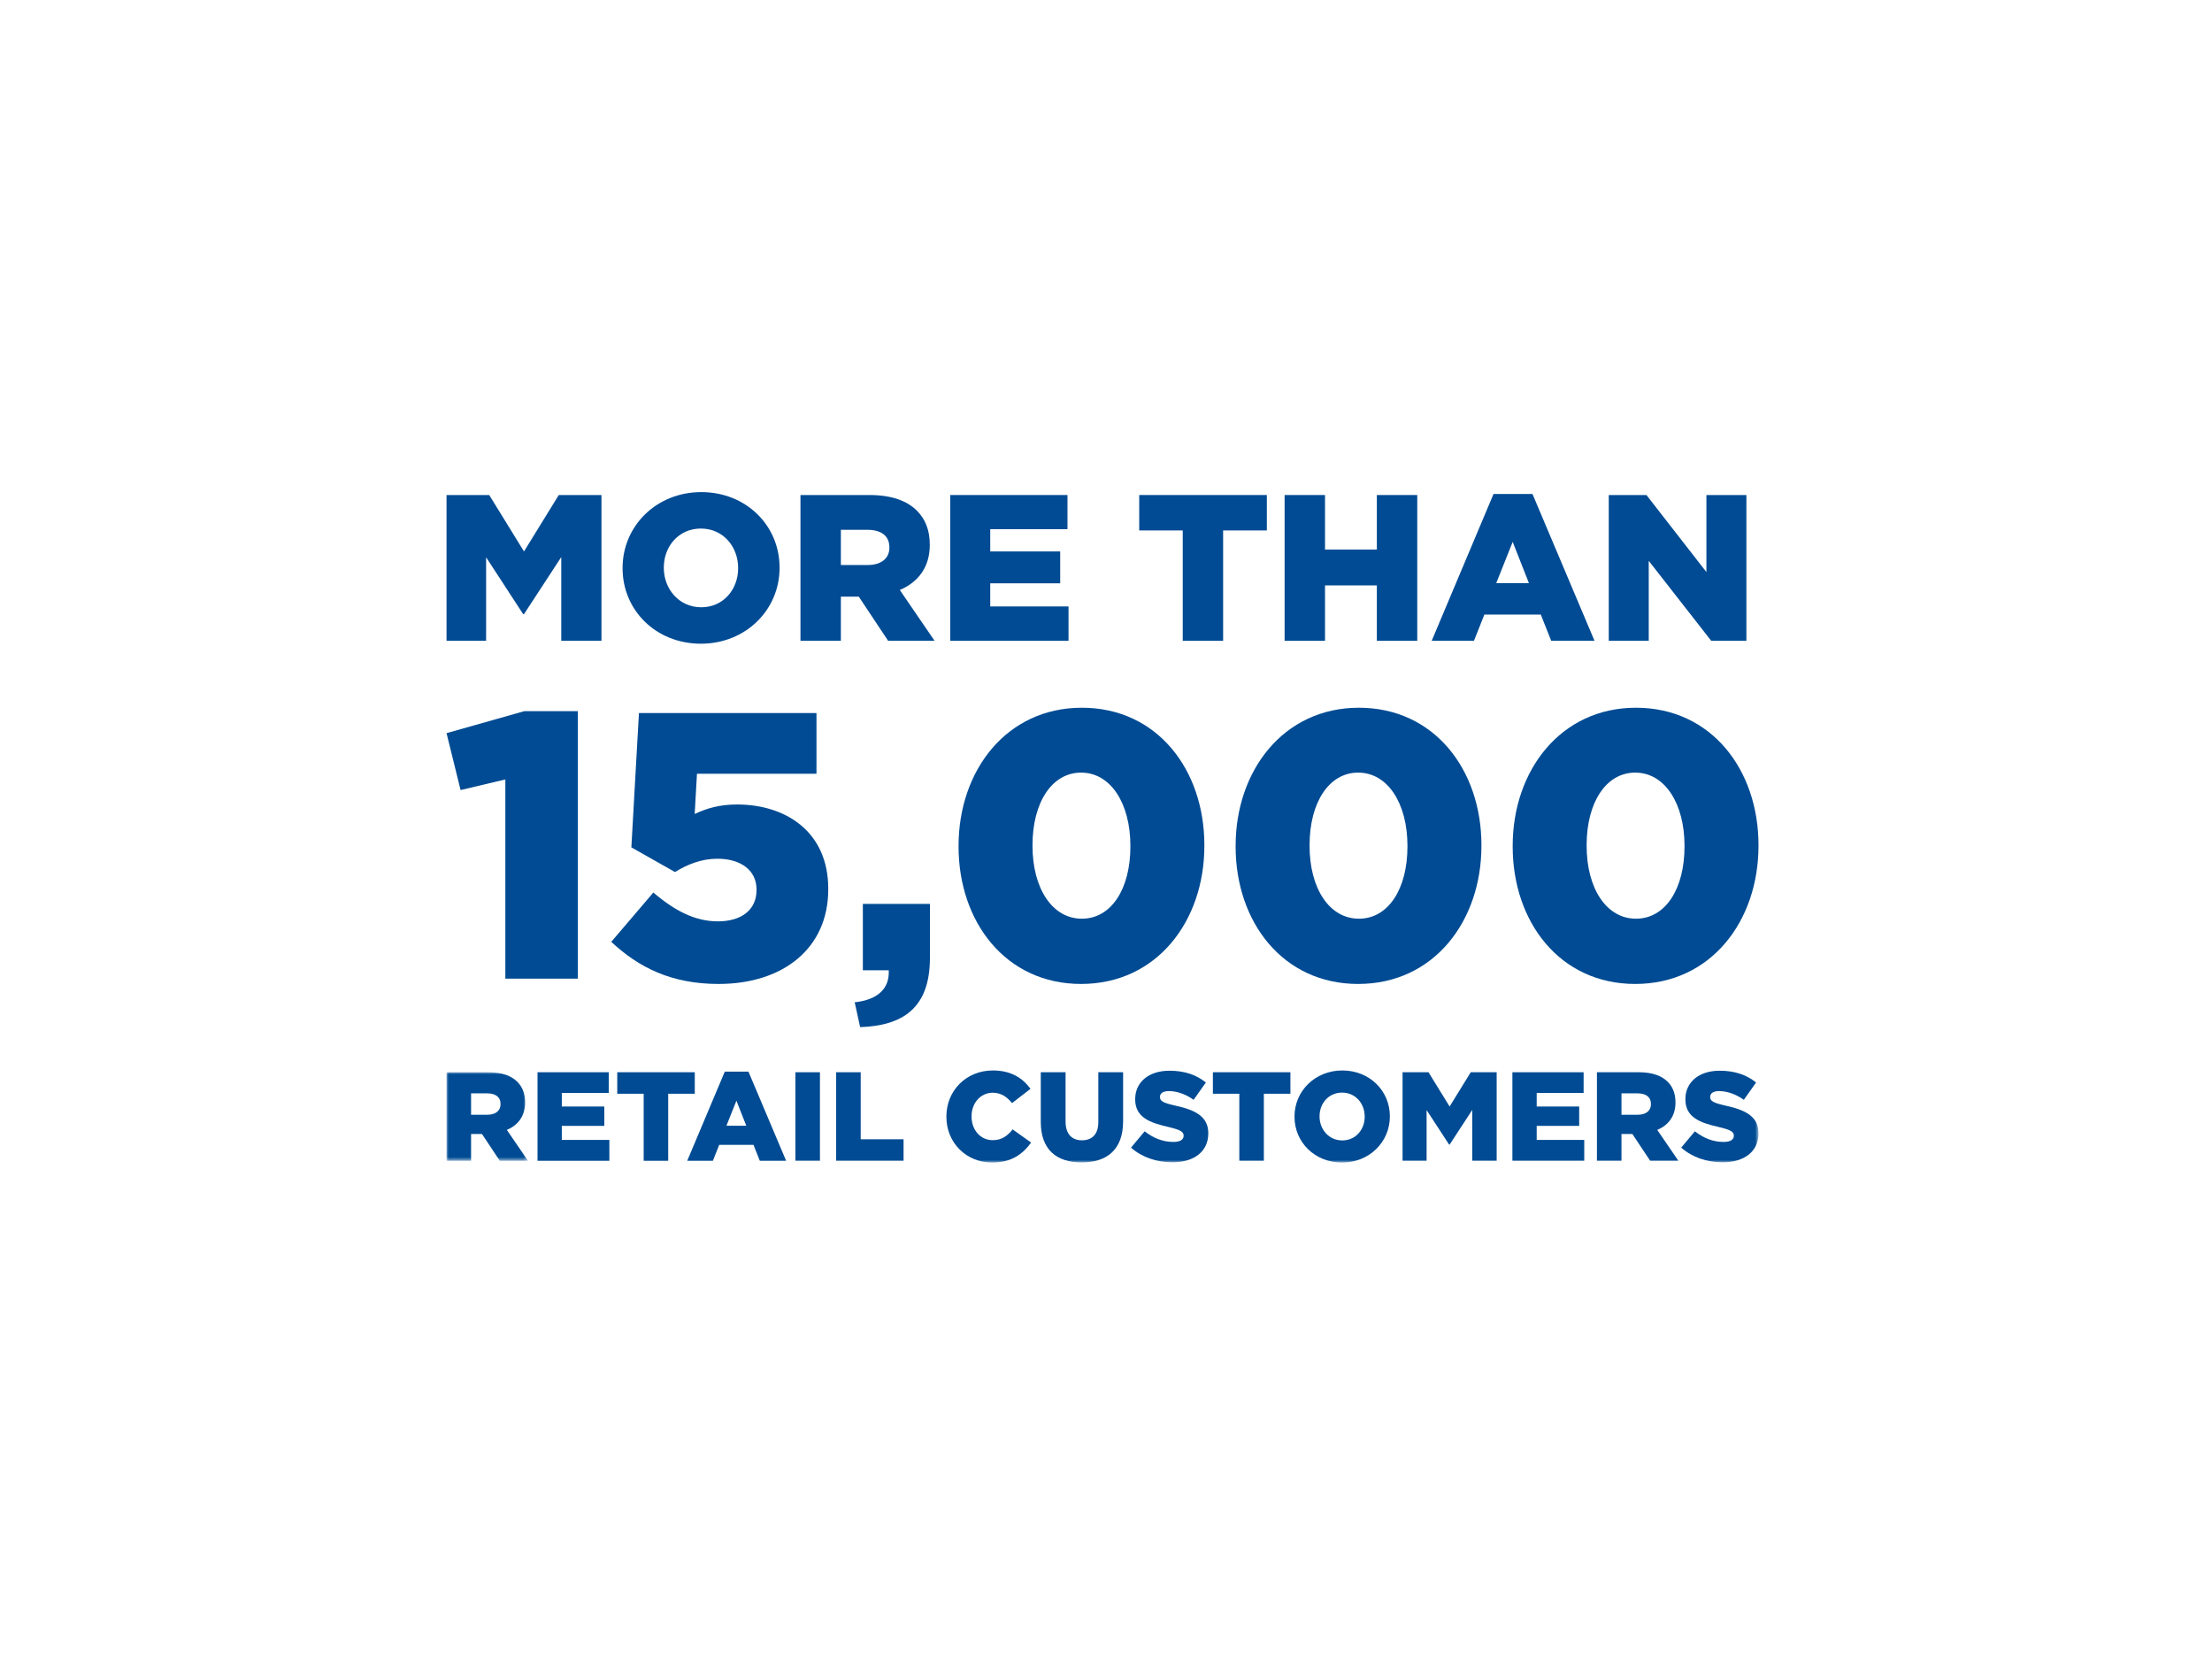 <?xml version="1.0" encoding="UTF-8"?>
<svg width="535px" height="400px" viewBox="0 0 535 400" version="1.1" xmlns="http://www.w3.org/2000/svg" xmlns:xlink="http://www.w3.org/1999/xlink">
    <title>fact_6</title>
    <defs>
        <polygon id="path-1" points="0 0 19.702 0 19.702 21.413 0 21.413"></polygon>
        <polygon id="path-3" points="0 162.127 317.313 162.127 317.313 0 0 0"></polygon>
    </defs>
    <g id="RD-3-Design" stroke="none" stroke-width="1" fill="none" fill-rule="evenodd">
        <g id="fact_6">
            <rect id="Rectangle-Copy-205" x="0" y="0" width="534.224" height="400"></rect>
            <g id="Group-50-Copy" transform="translate(108, 119)">
                <polygon id="Fill-1" fill="#004B93" points="27.145 0.706 18.735 14.352 10.325 0.706 3.55271368e-15 0.706 3.55271368e-15 35.957 9.571 35.957 9.571 15.762 18.534 29.511 18.735 29.511 27.747 15.713 27.747 35.957 37.47 35.957 37.47 0.706"></polygon>
                <g id="Group-49" transform="translate(0, 0)">
                    <path d="M70.527,18.431 L70.527,18.334 C70.527,13.195 66.902,8.812 61.514,8.812 C56.126,8.812 52.551,13.146 52.551,18.23 L52.551,18.334 C52.551,23.418 56.225,27.851 61.613,27.851 C66.951,27.851 70.527,23.52 70.527,18.431 M42.579,18.431 L42.579,18.334 C42.579,8.21 50.738,0.001 61.613,0.001 C72.491,0.001 80.548,8.107 80.548,18.23 L80.548,18.334 C80.548,28.453 72.389,36.661 61.514,36.661 C50.636,36.661 42.579,28.555 42.579,18.431" id="Fill-2" fill="#004B93"></path>
                    <path d="M101.87,17.628 C105.146,17.628 107.11,16.017 107.11,13.446 L107.11,13.347 C107.11,10.526 105.044,9.116 101.821,9.116 L95.375,9.116 L95.375,17.628 L101.87,17.628 Z M85.604,0.706 L102.276,0.706 C107.664,0.706 111.387,2.116 113.757,4.482 C115.82,6.549 116.877,9.218 116.877,12.691 L116.877,12.794 C116.877,18.231 114.007,21.806 109.628,23.668 L118.038,35.957 L106.807,35.957 L99.705,25.279 L95.375,25.279 L95.375,35.957 L85.604,35.957 L85.604,0.706 Z" id="Fill-4" fill="#004B93"></path>
                    <polygon id="Fill-6" fill="#004B93" points="121.831 0.706 150.185 0.706 150.185 8.963 131.5 8.963 131.5 14.351 148.422 14.351 148.422 22.056 131.5 22.056 131.5 27.649 150.435 27.649 150.435 35.956 121.831 35.956"></polygon>
                    <polygon id="Fill-8" fill="#004B93" points="178.06 9.267 167.534 9.267 167.534 0.705 198.402 0.705 198.402 9.267 187.827 9.267 187.827 35.956 178.06 35.956"></polygon>
                    <polygon id="Fill-10" fill="#004B93" points="202.699 0.706 212.47 0.706 212.47 13.9 225.009 13.9 225.009 0.706 234.781 0.706 234.781 35.956 225.009 35.956 225.009 22.561 212.47 22.561 212.47 35.956 202.699 35.956"></polygon>
                    <path d="M261.79,22.007 L257.862,12.035 L253.884,22.007 L261.79,22.007 Z M253.228,0.455 L262.647,0.455 L277.654,35.957 L267.178,35.957 L264.66,29.613 L251.014,29.613 L248.496,35.957 L238.274,35.957 L253.228,0.455 Z" id="Fill-12" fill="#004B93"></path>
                    <polygon id="Fill-14" fill="#004B93" points="281.099 0.706 290.214 0.706 304.717 19.337 304.717 0.706 314.386 0.706 314.386 35.956 305.878 35.956 290.768 16.619 290.768 35.956 281.099 35.956"></polygon>
                    <polygon id="Fill-16" fill="#004B93" points="14.224 69.481 3.399 72.051 0 58.29 18.811 52.971 31.75 52.971 31.75 117.651 14.224 117.651"></polygon>
                    <path d="M39.841,108.754 L50.023,96.823 C55.163,101.231 60.116,103.801 65.622,103.801 C71.494,103.801 74.975,100.865 74.975,96.271 L74.975,96.091 C74.975,91.415 71.128,88.658 65.525,88.658 C61.58,88.658 58.278,90.033 55.253,91.871 L44.704,85.909 L46.535,53.427 L89.476,53.427 L89.476,68.107 L60.572,68.107 L60.019,77.833 C62.962,76.459 65.988,75.54 70.299,75.54 C81.856,75.54 92.322,81.965 92.322,95.905 L92.322,96.091 C92.322,110.315 81.4,118.936 65.801,118.936 C54.424,118.936 46.535,114.992 39.841,108.754" id="Fill-18" fill="#004B93"></path>
                    <path d="M98.719,123.37 C104.229,122.794 107.199,120.079 106.951,115.628 L100.69,115.628 L100.69,99.58 L116.912,99.58 L116.912,112.665 C116.912,124.851 110.242,129.048 100.033,129.376 L98.719,123.37 Z" id="Fill-20" fill="#004B93"></path>
                    <path d="M165.399,85.722 L165.399,85.543 C165.399,75.263 160.625,67.83 153.468,67.83 C146.409,67.83 141.725,75.084 141.725,85.356 L141.725,85.543 C141.725,95.815 146.498,103.158 153.655,103.158 C160.812,103.158 165.399,95.904 165.399,85.722 M123.84,85.722 L123.84,85.543 C123.84,67.374 135.397,52.142 153.655,52.142 C171.913,52.142 183.291,67.187 183.291,85.356 L183.291,85.543 C183.291,103.704 171.824,118.936 153.468,118.936 C135.21,118.936 123.84,103.89 123.84,85.722" id="Fill-22" fill="#004B93"></path>
                    <path d="M232.41,85.722 L232.41,85.543 C232.41,75.263 227.636,67.83 220.479,67.83 C213.42,67.83 208.736,75.084 208.736,85.356 L208.736,85.543 C208.736,95.815 213.509,103.158 220.666,103.158 C227.823,103.158 232.41,95.904 232.41,85.722 M190.851,85.722 L190.851,85.543 C190.851,67.374 202.408,52.142 220.666,52.142 C238.924,52.142 250.302,67.187 250.302,85.356 L250.302,85.543 C250.302,103.704 238.835,118.936 220.479,118.936 C202.221,118.936 190.851,103.89 190.851,85.722" id="Fill-24" fill="#004B93"></path>
                    <path d="M299.421,85.722 L299.421,85.543 C299.421,75.263 294.647,67.83 287.49,67.83 C280.431,67.83 275.747,75.084 275.747,85.356 L275.747,85.543 C275.747,95.815 280.52,103.158 287.677,103.158 C294.834,103.158 299.421,95.904 299.421,85.722 M257.862,85.722 L257.862,85.543 C257.862,67.374 269.419,52.142 287.677,52.142 C305.935,52.142 317.313,67.187 317.313,85.356 L317.313,85.543 C317.313,103.704 305.846,118.936 287.49,118.936 C269.232,118.936 257.862,103.89 257.862,85.722" id="Fill-26" fill="#004B93"></path>
                    <g id="Group-30" transform="translate(0, 140.286)">
                        <mask id="mask-2" fill="white">
                            <use xlink:href="#path-1"></use>
                        </mask>
                        <g id="Clip-29"></g>
                        <path d="M9.881,10.279 C11.871,10.279 13.064,9.3 13.064,7.738 L13.064,7.679 C13.064,5.965 11.809,5.108 9.851,5.108 L5.936,5.108 L5.936,10.279 L9.881,10.279 Z M-0,0 L10.128,0 C13.4,0 15.662,0.857 17.102,2.294 C18.354,3.549 18.997,5.17 18.997,7.28 L18.997,7.342 C18.997,10.645 17.254,12.817 14.593,13.948 L19.702,21.413 L12.88,21.413 L8.566,14.927 L5.936,14.927 L5.936,21.413 L-0,21.413 L-0,0 Z" id="Fill-28" fill="#004B93" mask="url(#mask-2)"></path>
                    </g>
                    <polygon id="Fill-31" fill="#004B93" points="22.006 140.286 39.229 140.286 39.229 145.302 27.879 145.302 27.879 148.575 38.158 148.575 38.158 153.255 27.879 153.255 27.879 156.653 39.381 156.653 39.381 161.699 22.006 161.699"></polygon>
                    <polygon id="Fill-33" fill="#004B93" points="47.683 145.486 41.289 145.486 41.289 140.285 60.04 140.285 60.04 145.486 53.616 145.486 53.616 161.698 47.683 161.698"></polygon>
                    <path d="M72.498,153.225 L70.112,147.168 L67.696,153.225 L72.498,153.225 Z M67.3,140.134 L73.019,140.134 L82.135,161.698 L75.771,161.698 L74.242,157.845 L65.952,157.845 L64.423,161.698 L58.214,161.698 L67.3,140.134 Z" id="Fill-35" fill="#004B93"></path>
                    <mask id="mask-4" fill="white">
                        <use xlink:href="#path-3"></use>
                    </mask>
                    <g id="Clip-38"></g>
                    <polygon id="Fill-37" fill="#004B93" mask="url(#mask-4)" points="84.381 161.699 90.314 161.699 90.314 140.286 84.381 140.286"></polygon>
                    <polygon id="Fill-39" fill="#004B93" mask="url(#mask-4)" points="94.235 140.286 100.17 140.286 100.17 156.498 110.539 156.498 110.539 161.699 94.235 161.699"></polygon>
                    <path d="M120.895,151.053 L120.895,150.993 C120.895,144.751 125.668,139.857 132.151,139.857 C136.528,139.857 139.341,141.693 141.238,144.293 L136.772,147.75 C135.548,146.251 134.142,145.242 132.091,145.242 C129.093,145.242 126.983,147.81 126.983,150.931 L126.983,150.993 C126.983,154.204 129.093,156.712 132.091,156.712 C134.323,156.712 135.641,155.673 136.923,154.112 L141.389,157.295 C139.371,160.077 136.649,162.127 131.94,162.127 C125.82,162.127 120.895,157.447 120.895,151.053" id="Fill-40" fill="#004B93" mask="url(#mask-4)"></path>
                    <path d="M143.726,152.309 L143.726,140.286 L149.721,140.286 L149.721,152.186 C149.721,155.274 151.283,156.743 153.669,156.743 C156.085,156.743 157.644,155.338 157.644,152.339 L157.644,140.286 L163.639,140.286 L163.639,152.155 C163.639,159.038 159.694,162.097 153.607,162.097 C147.549,162.097 143.726,159.006 143.726,152.309" id="Fill-41" fill="#004B93" mask="url(#mask-4)"></path>
                    <path d="M165.549,158.518 L168.852,154.57 C170.994,156.254 173.319,157.141 175.797,157.141 C177.417,157.141 178.274,156.59 178.274,155.674 L178.274,155.611 C178.274,154.695 177.57,154.234 174.633,153.532 C170.076,152.49 166.559,151.208 166.559,146.831 L166.559,146.772 C166.559,142.794 169.709,139.92 174.847,139.92 C178.487,139.92 181.333,140.899 183.657,142.764 L180.69,146.954 C178.732,145.549 176.59,144.844 174.696,144.844 C173.256,144.844 172.554,145.424 172.554,146.221 L172.554,146.281 C172.554,147.26 173.288,147.688 176.285,148.361 C181.179,149.432 184.238,151.023 184.238,155.031 L184.238,155.091 C184.238,159.464 180.782,162.065 175.583,162.065 C171.788,162.065 168.209,160.872 165.549,158.518" id="Fill-42" fill="#004B93" mask="url(#mask-4)"></path>
                    <polygon id="Fill-43" fill="#004B93" mask="url(#mask-4)" points="191.745 145.486 185.351 145.486 185.351 140.285 204.102 140.285 204.102 145.486 197.678 145.486 197.678 161.698 191.745 161.698"></polygon>
                    <path d="M222.069,151.053 L222.069,150.993 C222.069,147.872 219.867,145.21 216.594,145.21 C213.322,145.21 211.15,147.842 211.15,150.931 L211.15,150.993 C211.15,154.082 213.381,156.774 216.654,156.774 C219.897,156.774 222.069,154.144 222.069,151.053 M205.092,151.053 L205.092,150.993 C205.092,144.844 210.049,139.857 216.654,139.857 C223.262,139.857 228.156,144.781 228.156,150.931 L228.156,150.993 C228.156,157.14 223.2,162.127 216.594,162.127 C209.986,162.127 205.092,157.203 205.092,151.053" id="Fill-44" fill="#004B93" mask="url(#mask-4)"></path>
                    <polygon id="Fill-45" fill="#004B93" mask="url(#mask-4)" points="231.228 140.286 237.5 140.286 242.608 148.575 247.717 140.286 253.988 140.286 253.988 161.699 248.083 161.699 248.083 149.402 242.608 157.783 242.486 157.783 237.041 149.432 237.041 161.699 231.228 161.699"></polygon>
                    <polygon id="Fill-46" fill="#004B93" mask="url(#mask-4)" points="257.794 140.286 275.017 140.286 275.017 145.302 263.667 145.302 263.667 148.575 273.946 148.575 273.946 153.255 263.667 153.255 263.667 156.653 275.169 156.653 275.169 161.699 257.794 161.699"></polygon>
                    <path d="M288.119,150.565 C290.109,150.565 291.302,149.586 291.302,148.024 L291.302,147.965 C291.302,146.251 290.047,145.394 288.089,145.394 L284.174,145.394 L284.174,150.565 L288.119,150.565 Z M278.238,140.286 L288.366,140.286 C291.638,140.286 293.9,141.143 295.34,142.58 C296.592,143.835 297.235,145.456 297.235,147.566 L297.235,147.628 C297.235,150.931 295.492,153.103 292.831,154.234 L297.94,161.699 L291.118,161.699 L286.804,155.213 L284.174,155.213 L284.174,161.699 L278.238,161.699 L278.238,140.286 Z" id="Fill-47" fill="#004B93" mask="url(#mask-4)"></path>
                    <path d="M298.625,158.518 L301.928,154.57 C304.07,156.254 306.394,157.141 308.872,157.141 C310.493,157.141 311.35,156.59 311.35,155.674 L311.35,155.611 C311.35,154.695 310.645,154.234 307.709,153.532 C303.151,152.49 299.634,151.208 299.634,146.831 L299.634,146.772 C299.634,142.794 302.785,139.92 307.923,139.92 C311.562,139.92 314.409,140.899 316.733,142.764 L313.766,146.954 C311.809,145.549 309.666,144.844 307.771,144.844 C306.331,144.844 305.629,145.424 305.629,146.221 L305.629,146.281 C305.629,147.26 306.364,147.688 309.36,148.361 C314.254,149.432 317.313,151.023 317.313,155.031 L317.313,155.091 C317.313,159.464 313.858,162.065 308.658,162.065 C304.864,162.065 301.285,160.872 298.625,158.518" id="Fill-48" fill="#004B93" mask="url(#mask-4)"></path>
                </g>
            </g>
        </g>
    </g>
</svg>